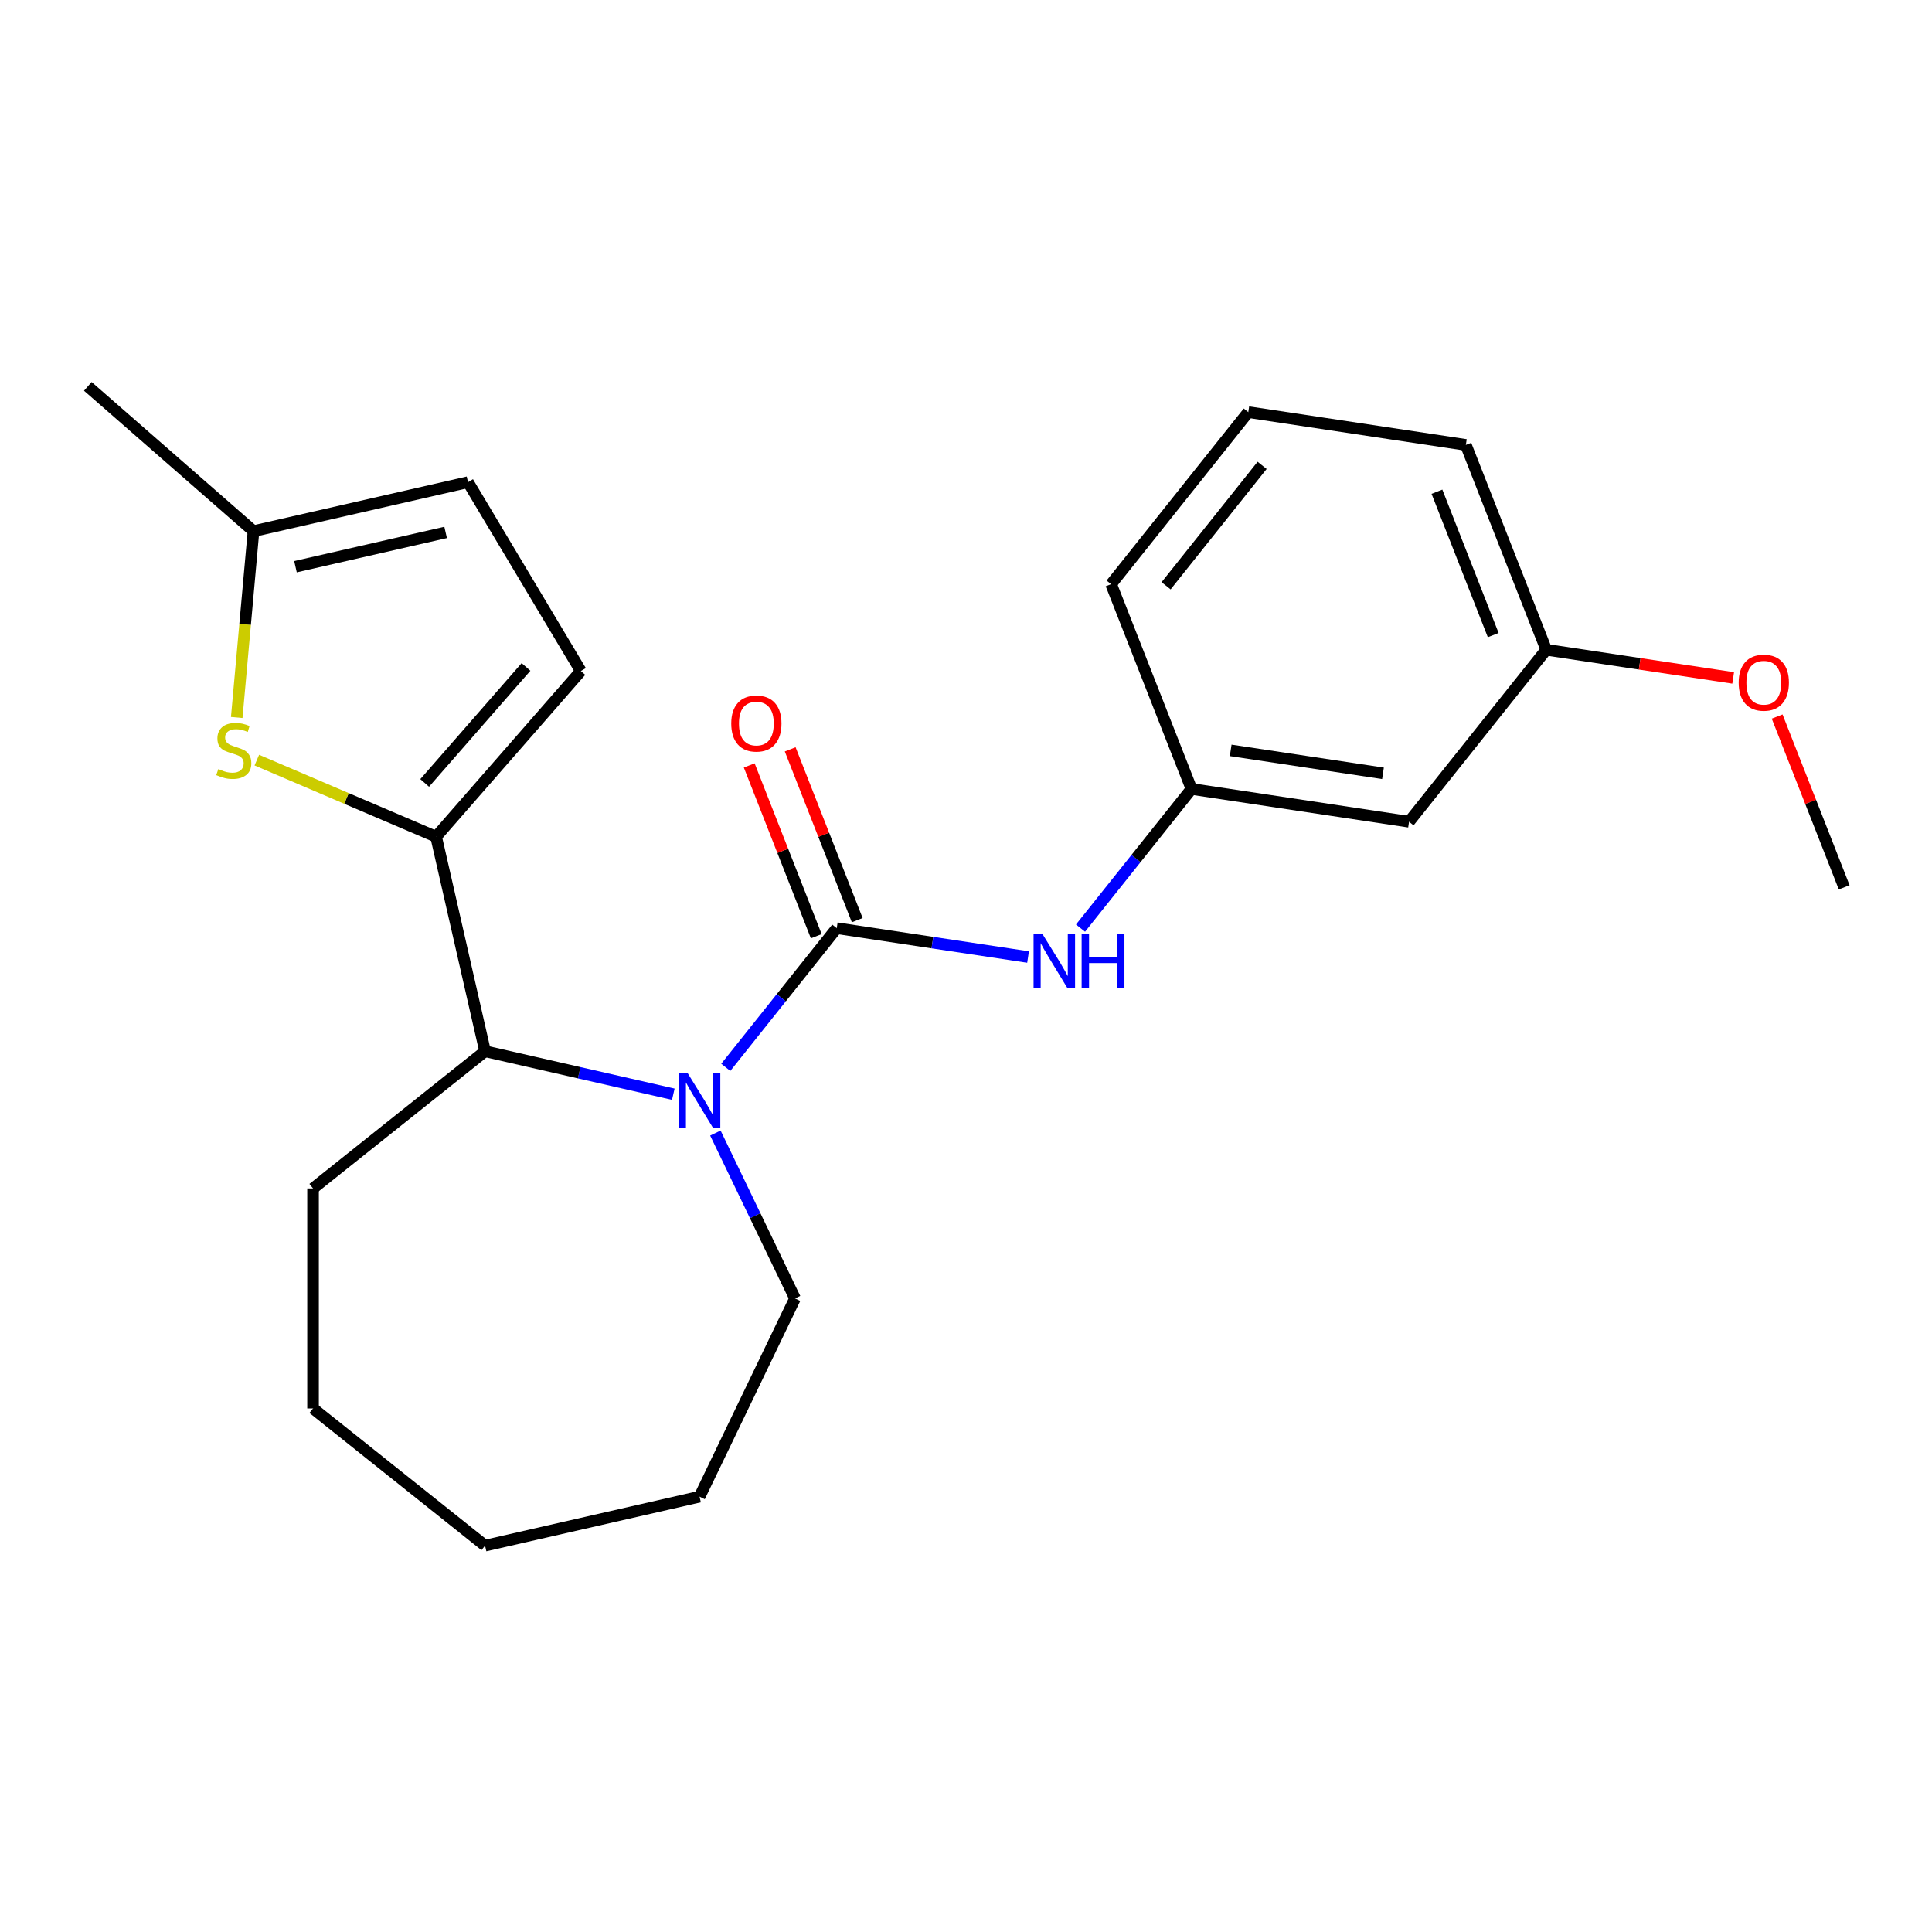 <?xml version='1.0' encoding='iso-8859-1'?>
<svg version='1.1' baseProfile='full'
              xmlns='http://www.w3.org/2000/svg'
                      xmlns:rdkit='http://www.rdkit.org/xml'
                      xmlns:xlink='http://www.w3.org/1999/xlink'
                  xml:space='preserve'
width='1000px' height='1000px' viewBox='0 0 1000 1000'>
<!-- END OF HEADER -->
<rect style='opacity:1.0;fill:#FFFFFF;stroke:none' width='1000' height='1000' x='0' y='0'> </rect>
<path class='bond-0' d='M 433.099,480.427 L 404.378,516.442' style='fill:none;fill-rule:evenodd;stroke:#000000;stroke-width:6px;stroke-linecap:butt;stroke-linejoin:miter;stroke-opacity:1' />
<path class='bond-0' d='M 404.378,516.442 L 375.657,552.457' style='fill:none;fill-rule:evenodd;stroke:#0000FF;stroke-width:6px;stroke-linecap:butt;stroke-linejoin:miter;stroke-opacity:1' />
<path class='bond-4' d='M 433.099,480.427 L 482.611,487.89' style='fill:none;fill-rule:evenodd;stroke:#000000;stroke-width:6px;stroke-linecap:butt;stroke-linejoin:miter;stroke-opacity:1' />
<path class='bond-4' d='M 482.611,487.89 L 532.122,495.353' style='fill:none;fill-rule:evenodd;stroke:#0000FF;stroke-width:6px;stroke-linecap:butt;stroke-linejoin:miter;stroke-opacity:1' />
<path class='bond-8' d='M 443.7,476.267 L 426.352,432.065' style='fill:none;fill-rule:evenodd;stroke:#000000;stroke-width:6px;stroke-linecap:butt;stroke-linejoin:miter;stroke-opacity:1' />
<path class='bond-8' d='M 426.352,432.065 L 409.004,387.864' style='fill:none;fill-rule:evenodd;stroke:#FF0000;stroke-width:6px;stroke-linecap:butt;stroke-linejoin:miter;stroke-opacity:1' />
<path class='bond-8' d='M 422.498,484.588 L 405.15,440.386' style='fill:none;fill-rule:evenodd;stroke:#000000;stroke-width:6px;stroke-linecap:butt;stroke-linejoin:miter;stroke-opacity:1' />
<path class='bond-8' d='M 405.15,440.386 L 387.802,396.185' style='fill:none;fill-rule:evenodd;stroke:#FF0000;stroke-width:6px;stroke-linecap:butt;stroke-linejoin:miter;stroke-opacity:1' />
<path class='bond-3' d='M 348.507,566.363 L 299.787,555.243' style='fill:none;fill-rule:evenodd;stroke:#0000FF;stroke-width:6px;stroke-linecap:butt;stroke-linejoin:miter;stroke-opacity:1' />
<path class='bond-3' d='M 299.787,555.243 L 251.067,544.123' style='fill:none;fill-rule:evenodd;stroke:#000000;stroke-width:6px;stroke-linecap:butt;stroke-linejoin:miter;stroke-opacity:1' />
<path class='bond-11' d='M 370.285,586.471 L 390.895,629.27' style='fill:none;fill-rule:evenodd;stroke:#0000FF;stroke-width:6px;stroke-linecap:butt;stroke-linejoin:miter;stroke-opacity:1' />
<path class='bond-11' d='M 390.895,629.27 L 411.506,672.069' style='fill:none;fill-rule:evenodd;stroke:#000000;stroke-width:6px;stroke-linecap:butt;stroke-linejoin:miter;stroke-opacity:1' />
<path class='bond-1' d='M 225.726,433.096 L 251.067,544.123' style='fill:none;fill-rule:evenodd;stroke:#000000;stroke-width:6px;stroke-linecap:butt;stroke-linejoin:miter;stroke-opacity:1' />
<path class='bond-2' d='M 225.726,433.096 L 179.33,413.265' style='fill:none;fill-rule:evenodd;stroke:#000000;stroke-width:6px;stroke-linecap:butt;stroke-linejoin:miter;stroke-opacity:1' />
<path class='bond-2' d='M 179.33,413.265 L 132.935,393.435' style='fill:none;fill-rule:evenodd;stroke:#CCCC00;stroke-width:6px;stroke-linecap:butt;stroke-linejoin:miter;stroke-opacity:1' />
<path class='bond-5' d='M 225.726,433.096 L 300.654,347.334' style='fill:none;fill-rule:evenodd;stroke:#000000;stroke-width:6px;stroke-linecap:butt;stroke-linejoin:miter;stroke-opacity:1' />
<path class='bond-5' d='M 219.813,405.246 L 272.262,345.213' style='fill:none;fill-rule:evenodd;stroke:#000000;stroke-width:6px;stroke-linecap:butt;stroke-linejoin:miter;stroke-opacity:1' />
<path class='bond-6' d='M 122.535,371.37 L 126.876,323.142' style='fill:none;fill-rule:evenodd;stroke:#CCCC00;stroke-width:6px;stroke-linecap:butt;stroke-linejoin:miter;stroke-opacity:1' />
<path class='bond-6' d='M 126.876,323.142 L 131.216,274.913' style='fill:none;fill-rule:evenodd;stroke:#000000;stroke-width:6px;stroke-linecap:butt;stroke-linejoin:miter;stroke-opacity:1' />
<path class='bond-14' d='M 251.067,544.123 L 162.03,615.128' style='fill:none;fill-rule:evenodd;stroke:#000000;stroke-width:6px;stroke-linecap:butt;stroke-linejoin:miter;stroke-opacity:1' />
<path class='bond-9' d='M 559.272,480.394 L 587.993,444.379' style='fill:none;fill-rule:evenodd;stroke:#0000FF;stroke-width:6px;stroke-linecap:butt;stroke-linejoin:miter;stroke-opacity:1' />
<path class='bond-9' d='M 587.993,444.379 L 616.714,408.364' style='fill:none;fill-rule:evenodd;stroke:#000000;stroke-width:6px;stroke-linecap:butt;stroke-linejoin:miter;stroke-opacity:1' />
<path class='bond-7' d='M 300.654,347.334 L 242.243,249.572' style='fill:none;fill-rule:evenodd;stroke:#000000;stroke-width:6px;stroke-linecap:butt;stroke-linejoin:miter;stroke-opacity:1' />
<path class='bond-16' d='M 131.216,274.913 L 45.455,199.985' style='fill:none;fill-rule:evenodd;stroke:#000000;stroke-width:6px;stroke-linecap:butt;stroke-linejoin:miter;stroke-opacity:1' />
<path class='bond-25' d='M 131.216,274.913 L 242.243,249.572' style='fill:none;fill-rule:evenodd;stroke:#000000;stroke-width:6px;stroke-linecap:butt;stroke-linejoin:miter;stroke-opacity:1' />
<path class='bond-25' d='M 152.939,293.317 L 230.658,275.579' style='fill:none;fill-rule:evenodd;stroke:#000000;stroke-width:6px;stroke-linecap:butt;stroke-linejoin:miter;stroke-opacity:1' />
<path class='bond-10' d='M 616.714,408.364 L 729.324,425.337' style='fill:none;fill-rule:evenodd;stroke:#000000;stroke-width:6px;stroke-linecap:butt;stroke-linejoin:miter;stroke-opacity:1' />
<path class='bond-10' d='M 637,388.388 L 715.828,400.269' style='fill:none;fill-rule:evenodd;stroke:#000000;stroke-width:6px;stroke-linecap:butt;stroke-linejoin:miter;stroke-opacity:1' />
<path class='bond-17' d='M 616.714,408.364 L 575.108,302.354' style='fill:none;fill-rule:evenodd;stroke:#000000;stroke-width:6px;stroke-linecap:butt;stroke-linejoin:miter;stroke-opacity:1' />
<path class='bond-12' d='M 729.324,425.337 L 800.329,336.3' style='fill:none;fill-rule:evenodd;stroke:#000000;stroke-width:6px;stroke-linecap:butt;stroke-linejoin:miter;stroke-opacity:1' />
<path class='bond-20' d='M 411.506,672.069 L 362.094,774.673' style='fill:none;fill-rule:evenodd;stroke:#000000;stroke-width:6px;stroke-linecap:butt;stroke-linejoin:miter;stroke-opacity:1' />
<path class='bond-13' d='M 800.329,336.3 L 848.711,343.592' style='fill:none;fill-rule:evenodd;stroke:#000000;stroke-width:6px;stroke-linecap:butt;stroke-linejoin:miter;stroke-opacity:1' />
<path class='bond-13' d='M 848.711,343.592 L 897.092,350.885' style='fill:none;fill-rule:evenodd;stroke:#FF0000;stroke-width:6px;stroke-linecap:butt;stroke-linejoin:miter;stroke-opacity:1' />
<path class='bond-24' d='M 800.329,336.3 L 758.723,230.29' style='fill:none;fill-rule:evenodd;stroke:#000000;stroke-width:6px;stroke-linecap:butt;stroke-linejoin:miter;stroke-opacity:1' />
<path class='bond-24' d='M 772.886,328.72 L 743.762,254.513' style='fill:none;fill-rule:evenodd;stroke:#000000;stroke-width:6px;stroke-linecap:butt;stroke-linejoin:miter;stroke-opacity:1' />
<path class='bond-19' d='M 919.85,370.88 L 937.198,415.082' style='fill:none;fill-rule:evenodd;stroke:#FF0000;stroke-width:6px;stroke-linecap:butt;stroke-linejoin:miter;stroke-opacity:1' />
<path class='bond-19' d='M 937.198,415.082 L 954.545,459.284' style='fill:none;fill-rule:evenodd;stroke:#000000;stroke-width:6px;stroke-linecap:butt;stroke-linejoin:miter;stroke-opacity:1' />
<path class='bond-21' d='M 162.03,615.128 L 162.03,729.01' style='fill:none;fill-rule:evenodd;stroke:#000000;stroke-width:6px;stroke-linecap:butt;stroke-linejoin:miter;stroke-opacity:1' />
<path class='bond-15' d='M 646.113,213.317 L 575.108,302.354' style='fill:none;fill-rule:evenodd;stroke:#000000;stroke-width:6px;stroke-linecap:butt;stroke-linejoin:miter;stroke-opacity:1' />
<path class='bond-15' d='M 653.269,240.873 L 603.566,303.199' style='fill:none;fill-rule:evenodd;stroke:#000000;stroke-width:6px;stroke-linecap:butt;stroke-linejoin:miter;stroke-opacity:1' />
<path class='bond-18' d='M 646.113,213.317 L 758.723,230.29' style='fill:none;fill-rule:evenodd;stroke:#000000;stroke-width:6px;stroke-linecap:butt;stroke-linejoin:miter;stroke-opacity:1' />
<path class='bond-22' d='M 362.094,774.673 L 251.067,800.015' style='fill:none;fill-rule:evenodd;stroke:#000000;stroke-width:6px;stroke-linecap:butt;stroke-linejoin:miter;stroke-opacity:1' />
<path class='bond-23' d='M 162.03,729.01 L 251.067,800.015' style='fill:none;fill-rule:evenodd;stroke:#000000;stroke-width:6px;stroke-linecap:butt;stroke-linejoin:miter;stroke-opacity:1' />
<path  class='atom-1' d='M 355.834 555.304
L 365.114 570.304
Q 366.034 571.784, 367.514 574.464
Q 368.994 577.144, 369.074 577.304
L 369.074 555.304
L 372.834 555.304
L 372.834 583.624
L 368.954 583.624
L 358.994 567.224
Q 357.834 565.304, 356.594 563.104
Q 355.394 560.904, 355.034 560.224
L 355.034 583.624
L 351.354 583.624
L 351.354 555.304
L 355.834 555.304
' fill='#0000FF'/>
<path  class='atom-3' d='M 113.008 398.057
Q 113.328 398.177, 114.648 398.737
Q 115.968 399.297, 117.408 399.657
Q 118.888 399.977, 120.328 399.977
Q 123.008 399.977, 124.568 398.697
Q 126.128 397.377, 126.128 395.097
Q 126.128 393.537, 125.328 392.577
Q 124.568 391.617, 123.368 391.097
Q 122.168 390.577, 120.168 389.977
Q 117.648 389.217, 116.128 388.497
Q 114.648 387.777, 113.568 386.257
Q 112.528 384.737, 112.528 382.177
Q 112.528 378.617, 114.928 376.417
Q 117.368 374.217, 122.168 374.217
Q 125.448 374.217, 129.168 375.777
L 128.248 378.857
Q 124.848 377.457, 122.288 377.457
Q 119.528 377.457, 118.008 378.617
Q 116.488 379.737, 116.528 381.697
Q 116.528 383.217, 117.288 384.137
Q 118.088 385.057, 119.208 385.577
Q 120.368 386.097, 122.288 386.697
Q 124.848 387.497, 126.368 388.297
Q 127.888 389.097, 128.968 390.737
Q 130.088 392.337, 130.088 395.097
Q 130.088 399.017, 127.448 401.137
Q 124.848 403.217, 120.488 403.217
Q 117.968 403.217, 116.048 402.657
Q 114.168 402.137, 111.928 401.217
L 113.008 398.057
' fill='#CCCC00'/>
<path  class='atom-5' d='M 539.449 483.241
L 548.729 498.241
Q 549.649 499.721, 551.129 502.401
Q 552.609 505.081, 552.689 505.241
L 552.689 483.241
L 556.449 483.241
L 556.449 511.561
L 552.569 511.561
L 542.609 495.161
Q 541.449 493.241, 540.209 491.041
Q 539.009 488.841, 538.649 488.161
L 538.649 511.561
L 534.969 511.561
L 534.969 483.241
L 539.449 483.241
' fill='#0000FF'/>
<path  class='atom-5' d='M 559.849 483.241
L 563.689 483.241
L 563.689 495.281
L 578.169 495.281
L 578.169 483.241
L 582.009 483.241
L 582.009 511.561
L 578.169 511.561
L 578.169 498.481
L 563.689 498.481
L 563.689 511.561
L 559.849 511.561
L 559.849 483.241
' fill='#0000FF'/>
<path  class='atom-9' d='M 378.493 374.497
Q 378.493 367.697, 381.853 363.897
Q 385.213 360.097, 391.493 360.097
Q 397.773 360.097, 401.133 363.897
Q 404.493 367.697, 404.493 374.497
Q 404.493 381.377, 401.093 385.297
Q 397.693 389.177, 391.493 389.177
Q 385.253 389.177, 381.853 385.297
Q 378.493 381.417, 378.493 374.497
M 391.493 385.977
Q 395.813 385.977, 398.133 383.097
Q 400.493 380.177, 400.493 374.497
Q 400.493 368.937, 398.133 366.137
Q 395.813 363.297, 391.493 363.297
Q 387.173 363.297, 384.813 366.097
Q 382.493 368.897, 382.493 374.497
Q 382.493 380.217, 384.813 383.097
Q 387.173 385.977, 391.493 385.977
' fill='#FF0000'/>
<path  class='atom-14' d='M 899.94 353.353
Q 899.94 346.553, 903.3 342.753
Q 906.66 338.953, 912.94 338.953
Q 919.22 338.953, 922.58 342.753
Q 925.94 346.553, 925.94 353.353
Q 925.94 360.233, 922.54 364.153
Q 919.14 368.033, 912.94 368.033
Q 906.7 368.033, 903.3 364.153
Q 899.94 360.273, 899.94 353.353
M 912.94 364.833
Q 917.26 364.833, 919.58 361.953
Q 921.94 359.033, 921.94 353.353
Q 921.94 347.793, 919.58 344.993
Q 917.26 342.153, 912.94 342.153
Q 908.62 342.153, 906.26 344.953
Q 903.94 347.753, 903.94 353.353
Q 903.94 359.073, 906.26 361.953
Q 908.62 364.833, 912.94 364.833
' fill='#FF0000'/>
</svg>
